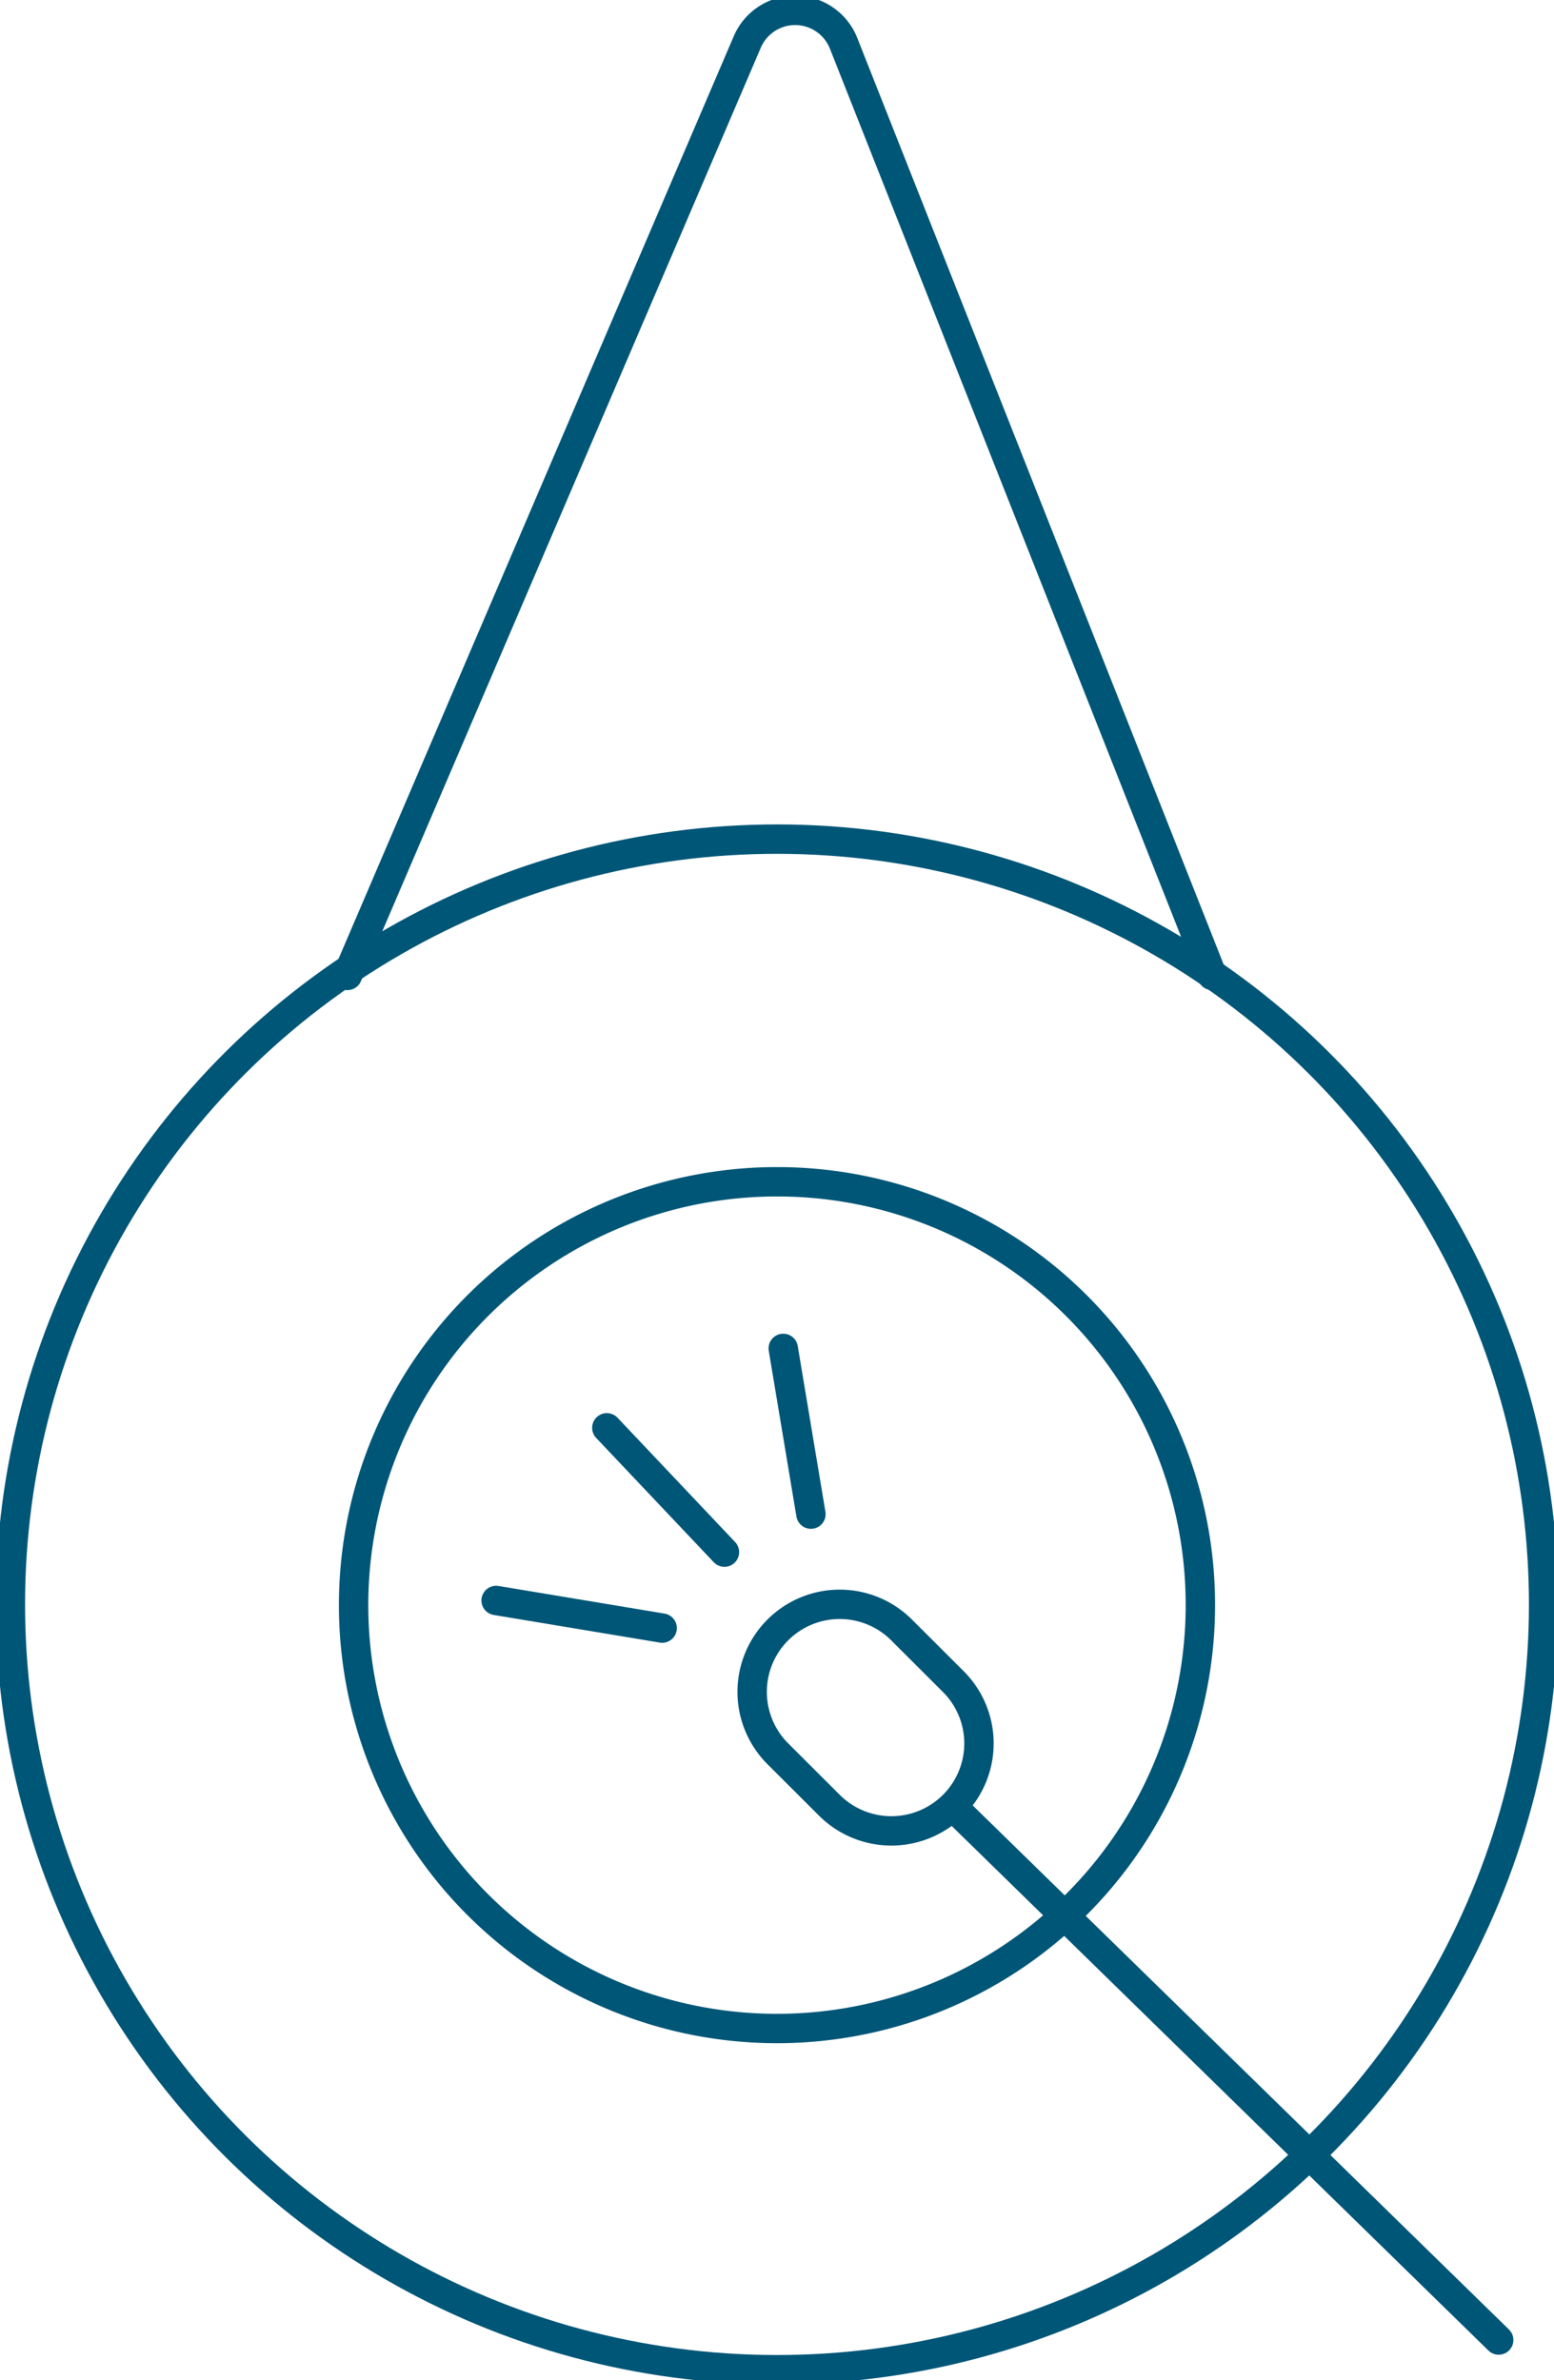 <svg xmlns="http://www.w3.org/2000/svg" xmlns:xlink="http://www.w3.org/1999/xlink" width="105.77" height="162.002" viewBox="0 0 105.77 162.002"><defs><clipPath id="a"><rect width="105.77" height="162.002" fill="none" stroke="#005677" stroke-width="2"/></clipPath></defs><g clip-path="url(#a)"><ellipse cx="52.091" cy="52.179" rx="52.091" ry="52.179" transform="translate(0.639 161.23) rotate(-89.926)" fill="none" stroke="#005677" stroke-linecap="round" stroke-linejoin="round" stroke-width="2"/><path d="M108.746,199.882A28.817,28.817,0,1,1,79.93,171.114,28.792,28.792,0,0,1,108.746,199.882Z" transform="translate(-27.045 -90.675)" fill="none" stroke="#005677" stroke-linecap="round" stroke-linejoin="round" stroke-width="2"/><path d="M122.405,245.982h0a5.971,5.971,0,0,1-8.433,0l-3.516-3.51a5.958,5.958,0,0,1,8.433-8.419l3.516,3.51A5.946,5.946,0,0,1,122.405,245.982Z" transform="translate(-57.52 -123.104)" fill="none" stroke="#005677" stroke-linecap="round" stroke-linejoin="round" stroke-width="2"/><path d="M50.213,67.189,77.432,3.646a3.545,3.545,0,0,1,6.552.093l25.089,63.451" transform="translate(-26.568 -0.795)" fill="none" stroke="#005677" stroke-linecap="round" stroke-miterlimit="10" stroke-width="2"/><line x2="37.117" y2="36.276" transform="translate(64.889 123.001)" fill="none" stroke="#005677" stroke-linecap="round" stroke-miterlimit="10" stroke-width="2"/><line x2="1.884" y2="11.282" transform="translate(53.31 91.78)" fill="none" stroke="#005677" stroke-linecap="round" stroke-miterlimit="10" stroke-width="2"/><line x2="8.005" y2="8.462" transform="translate(41.303 97.186)" fill="none" stroke="#005677" stroke-linecap="round" stroke-miterlimit="10" stroke-width="2"/><line x2="11.301" y2="1.88" transform="translate(33.768 108.938)" fill="none" stroke="#005677" stroke-linecap="round" stroke-miterlimit="10" stroke-width="2"/></g></svg>